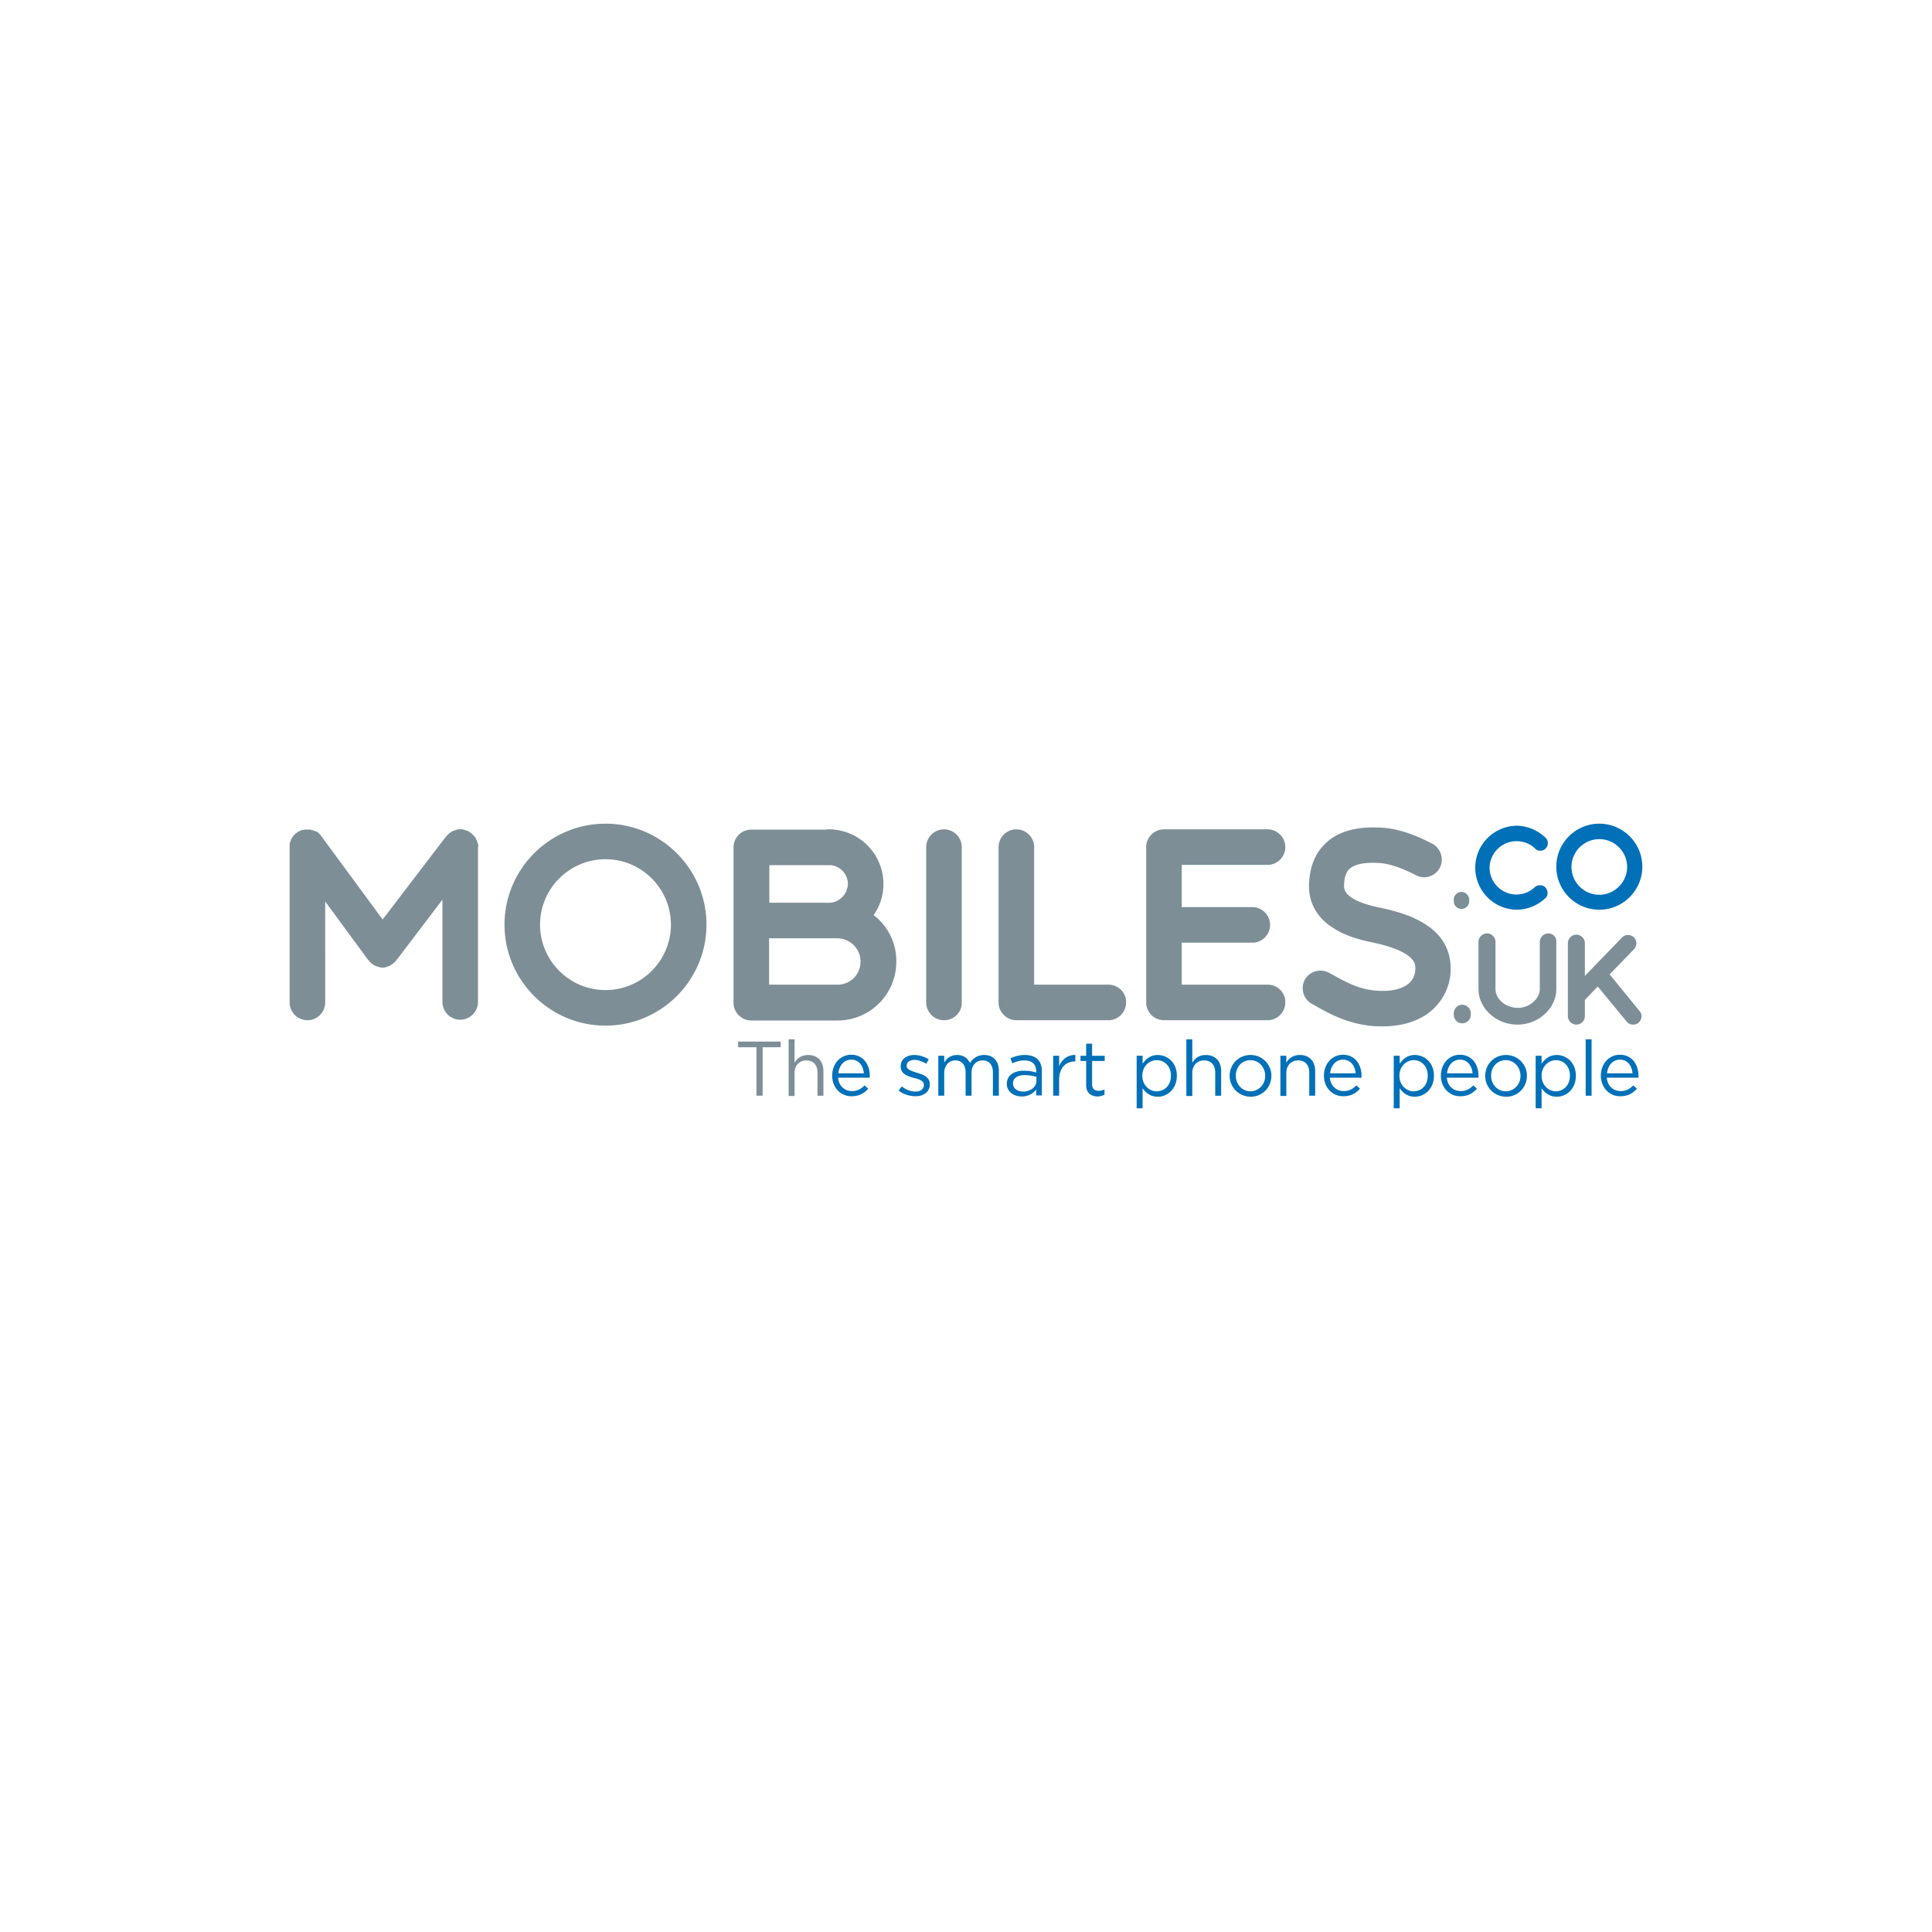 <!-- Generated by Vouchers4U.com --><svg xmlns="http://www.w3.org/2000/svg" width="200" height="200" viewBox="0 0 200 200" style="width:100%;height:100%;"><title>Mobiles.co.uk</title><path fill="#fff" d="M0 0h200v200H0z"/><path fill="#7d8e97" d="M90.44 94.733a5.59 5.59 0 0 0 1.013-3.227 5.656 5.656 0 0 0-5.653-5.653c-.08 0-.187 0-.267.027h-7.76c-1.013 0-1.84.827-1.84 1.84v16.08c0 1.013.827 1.84 1.84 1.84h8.933c3.36 0 6.08-2.72 6.08-6.08a5.954 5.954 0 0 0-2.347-4.827zm-4.64-1.28h-6.16V89.56h6.373c.987.107 1.76.933 1.76 1.947-.027 1.067-.907 1.947-1.973 1.947zm.907 8.48h-7.093v-4.8h7.067c1.307 0 2.4 1.067 2.4 2.4s-1.04 2.4-2.373 2.4zM131.213 101.933h-8.88v-4.347h7.307c1.013 0 1.84-.827 1.84-1.84s-.827-1.84-1.84-1.84h-7.307v-4.373h8.88c1.013 0 1.84-.827 1.84-1.84s-.827-1.84-1.84-1.84h-10.72c-1.013 0-1.84.827-1.84 1.84v16.08c0 1.013.827 1.84 1.84 1.84h10.72c1.013 0 1.84-.827 1.84-1.84.027-1.013-.8-1.84-1.84-1.84zM62.68 85.267c-5.76 0-10.453 4.693-10.453 10.453s4.693 10.453 10.453 10.453 10.453-4.693 10.453-10.453S68.44 85.267 62.68 85.267zm0 17.226c-3.733 0-6.773-3.04-6.773-6.773s3.04-6.773 6.773-6.773c3.733 0 6.773 3.04 6.773 6.773s-3.04 6.773-6.773 6.773zM49.507 87.667v-.107-.08c0-.027 0-.053-.027-.107 0-.027 0-.053-.027-.08 0-.027-.027-.053-.027-.08s-.027-.053-.027-.08c0-.027-.027-.053-.027-.08s-.027-.053-.027-.08c0-.027-.027-.053-.053-.08 0-.027-.027-.053-.027-.08-.027-.027-.027-.053-.053-.107 0-.027-.027-.027-.027-.053l-.08-.08-.053-.053-.08-.08-.053-.053c0-.027-.027-.053-.053-.08s-.053-.027-.08-.053l-.027-.027c-.027 0-.027-.027-.053-.027-.027-.027-.053-.027-.08-.053s-.053-.027-.08-.053c-.027-.027-.053-.027-.08-.053s-.053-.027-.08-.027c-.027 0-.053-.027-.08-.027s-.053-.027-.08-.027c-.027 0-.053-.027-.08-.027s-.053-.027-.08-.027c-.027 0-.053 0-.08-.027-.027 0-.053 0-.107-.027h-.24H47.425c-.027 0-.053 0-.08.027-.027 0-.053 0-.08.027-.027 0-.053 0-.08.027-.027 0-.053.027-.107.027-.027 0-.053.027-.08.027s-.053.027-.08.027c-.027 0-.053.027-.08.027-.027.027-.053.027-.08.053s-.053.027-.08.053c-.027.027-.053.027-.08.053s-.053.027-.08.053c-.027.027-.053.027-.053.053-.027.027-.053.027-.053.053l-.08.08-.053.053-.08.08-.027.027-6.56 8.587-6.32-8.587-.027-.027c-.027-.027-.027-.053-.053-.08s-.053-.053-.053-.08l-.053-.053-.08-.08-.053-.053c-.026-.026-.053-.053-.08-.053-.027-.027-.053-.027-.053-.053-.027-.027-.053-.027-.08-.053-.08 0-.107 0-.133-.027-.027 0-.053-.027-.08-.027s-.053-.027-.08-.027c-.027 0-.053-.027-.08-.027s-.053-.027-.107-.027c-.027 0-.053 0-.08-.027-.027 0-.053-.027-.107-.027h-.32H31.559c-.027 0-.053 0-.107.027-.027 0-.053 0-.08.027 0-.027-.027-.027-.053-.027s-.053.027-.08.027c-.027 0-.053.027-.08.027-.053.027-.08.027-.107.053-.027 0-.053.027-.08.027-.027.027-.053.027-.08.053-.027 0-.053.027-.053.027a.38.38 0 0 0-.107.08s-.027 0-.027.027l-.027.027c-.027 0-.053.027-.08.053s-.053.027-.08.053c0 .027-.027.053-.053.053-.027.027-.053.053-.053.08l-.053.053-.08.08c0 .027-.027.053-.027.08-.027.027-.027.053-.053.08s-.027.053-.053.08c0 .027-.027.053-.027.08s-.027.053-.027.08c0 .027-.027.053-.027.08s-.027.053-.027.08c0 .027-.027.053-.027.08-.027.053-.027.08-.027.107v16.4c0 1.013.827 1.84 1.84 1.84s1.84-.827 1.84-1.84V93.319l4.427 6.027.027.027s0 .027.027.027c.027.053.08.08.107.133l.053.053.08.08c.027.027.053.053.08.053l.027.027s.027 0 .027.027c.053.053.133.08.187.133.027 0 .027.027.053.027.08.053.16.08.24.107.027 0 .053.027.08.027.053.027.133.027.187.053.027 0 .053 0 .08.027.08 0 .16.027.24.027.08 0 .16 0 .24-.027.027 0 .053 0 .08-.027a.513.513 0 0 0 .187-.053c.027 0 .053 0 .08-.027.08-.027.16-.053.24-.107l.027-.027c.08-.027.133-.08.213-.133 0 0 .027 0 .027-.027l.027-.027c.027-.027.053-.053.08-.053l.08-.08.053-.053a.6.6 0 0 0 .107-.133l.027-.027.027-.027 4.72-6.213v10.587c0 1.013.827 1.84 1.84 1.84s1.84-.827 1.84-1.84V87.693c.027 0 .027-.027.027-.027zM97.72 105.613a1.844 1.844 0 0 1-1.84-1.84v-16.08c0-1.013.827-1.84 1.84-1.84s1.84.827 1.84 1.84v16.08c.027 1.013-.8 1.84-1.84 1.84zM114.733 101.933h-7.68v-14.24c0-1.013-.827-1.84-1.84-1.84s-1.84.827-1.84 1.84v16.08c0 1.013.827 1.84 1.84 1.84h9.52c1.013 0 1.84-.827 1.84-1.84.027-1.013-.8-1.84-1.84-1.84zM147.693 95.773c-1.173-.8-2.747-1.387-4.987-1.84-3.6-.773-3.573-1.893-3.573-2.267.027-1.227.453-1.627.587-1.733.56-.507 1.653-.693 3.173-.587.96.08 2.187.48 3.68 1.253.267.133.56.213.853.213.667 0 1.307-.373 1.627-.987.453-.907.107-2-.773-2.48-1.947-1.013-3.6-1.547-5.093-1.653-2.587-.187-4.587.32-5.893 1.547-1.147 1.04-1.733 2.507-1.787 4.373-.027 1.28.373 3.093 2.507 4.453.987.64 2.24 1.12 3.947 1.467 4.56.96 4.56 2.24 4.56 2.72 0 .4-.107.987-.587 1.467-.613.587-1.68.907-3.067.853-1.973-.053-3.387-.827-4.64-1.52-.24-.133-.48-.267-.693-.373a1.87 1.87 0 0 0-2.48.773 1.87 1.87 0 0 0 .773 2.48c.187.107.4.213.613.347 1.36.747 3.44 1.893 6.32 1.973h.32c2.827 0 4.507-1.013 5.387-1.893a5.686 5.686 0 0 0 1.707-4.08c0-1.333-.427-3.147-2.48-4.507zM78.28 108.413h-1.867v-.587h4.4v.587h-1.867v5.013h-.64v-5.013zM81.64 107.587h.613v2.427c.267-.453.693-.8 1.413-.8.987 0 1.573.667 1.573 1.653v2.56h-.613v-2.4c0-.773-.427-1.253-1.147-1.253s-1.227.507-1.227 1.307v2.373h-.613v-5.867z"/><path fill="#0070b8" d="M86.147 111.347c0-1.2.827-2.16 1.973-2.16 1.227 0 1.92.987 1.92 2.187v.187h-3.28c.08.907.72 1.387 1.44 1.387.56 0 .96-.24 1.307-.587l.373.347c-.427.453-.907.773-1.707.773-1.093.027-2.027-.853-2.027-2.133zm3.28-.24c-.053-.747-.507-1.413-1.307-1.413-.72 0-1.253.587-1.333 1.413h2.64zM93.027 112.893l.32-.427c.453.347.933.533 1.44.533s.853-.267.853-.667v-.027c0-.427-.48-.587-1.04-.72-.64-.187-1.36-.4-1.36-1.173v-.027c0-.72.587-1.173 1.413-1.173.507 0 1.067.187 1.493.453l-.267.453c-.373-.24-.827-.4-1.227-.4-.48 0-.8.267-.8.587v.027c0 .4.507.533 1.067.72.64.187 1.333.427 1.333 1.173v.027c0 .773-.64 1.227-1.467 1.227-.64 0-1.307-.213-1.76-.587zM97.133 109.293h.613v.693c.267-.4.64-.773 1.333-.773.667 0 1.093.347 1.333.827.293-.453.747-.827 1.467-.827.96 0 1.52.64 1.52 1.653v2.56h-.613v-2.4c0-.8-.4-1.253-1.067-1.253-.613 0-1.147.453-1.147 1.28v2.373h-.613v-2.427c0-.773-.4-1.227-1.067-1.227s-1.147.533-1.147 1.307v2.347h-.613v-4.133zM104.227 112.2c0-.88.72-1.36 1.76-1.36.533 0 .907.08 1.28.187v-.133c0-.747-.453-1.12-1.227-1.12-.48 0-.88.133-1.253.293l-.187-.507c.453-.213.907-.347 1.493-.347s1.04.16 1.333.453c.267.267.427.667.427 1.2v2.533h-.587v-.613c-.293.373-.773.72-1.493.72-.773 0-1.547-.453-1.547-1.307zm3.066-.32v-.4a4.567 4.567 0 0 0-1.227-.187c-.773 0-1.2.347-1.2.853v.027c0 .507.48.827 1.04.827.747 0 1.387-.453 1.387-1.12zM109.027 109.293h.613v1.067c.293-.693.907-1.173 1.68-1.147v.667h-.053c-.907 0-1.627.64-1.627 1.893v1.653h-.613v-4.133zM112.44 112.307v-2.48h-.587v-.533h.587v-1.253h.613v1.253h1.307v.533h-1.307v2.4c0 .507.267.693.693.693.213 0 .373-.053.587-.133v.533a1.62 1.62 0 0 1-.747.187c-.64-.027-1.147-.347-1.147-1.2zM117.667 109.293h.613v.827c.347-.507.827-.907 1.573-.907.987 0 1.973.773 1.973 2.133v.027c0 1.36-.987 2.16-1.973 2.16-.773 0-1.253-.427-1.573-.88v2.08h-.613v-5.44zm3.546 2.054c0-.987-.667-1.6-1.467-1.6-.773 0-1.493.64-1.493 1.6v.027c0 .96.72 1.6 1.493 1.6.827-.027 1.467-.613 1.467-1.627zM122.813 107.587h.613v2.427c.267-.453.693-.8 1.413-.8.987 0 1.573.667 1.573 1.653v2.56h-.613v-2.4c0-.773-.427-1.253-1.147-1.253s-1.227.507-1.227 1.307v2.373h-.613v-5.867zM127.293 111.373c0-1.173.907-2.16 2.16-2.16 1.227 0 2.16.987 2.16 2.133v.027c0 1.173-.907 2.16-2.16 2.16-1.253-.027-2.16-1.013-2.16-2.16zm3.68 0c0-.907-.667-1.627-1.52-1.627-.907 0-1.52.72-1.52 1.6v.027c0 .88.667 1.6 1.52 1.6.907-.027 1.52-.747 1.52-1.6zM132.547 109.293h.613v.72c.267-.453.693-.8 1.413-.8.987 0 1.573.667 1.573 1.653v2.56h-.613v-2.4c0-.773-.427-1.253-1.147-1.253s-1.227.507-1.227 1.307v2.373h-.613v-4.16zM137.053 111.347c0-1.2.827-2.16 1.973-2.16 1.227 0 1.92.987 1.92 2.187v.187h-3.28c.08.907.72 1.387 1.44 1.387.56 0 .96-.24 1.307-.587l.373.347c-.427.453-.907.773-1.707.773-1.093.027-2.027-.853-2.027-2.133zm3.28-.24c-.053-.747-.507-1.413-1.307-1.413-.72 0-1.253.587-1.333 1.413h2.64zM144.28 109.293h.613v.827c.347-.507.827-.907 1.573-.907.987 0 1.973.773 1.973 2.133v.027c0 1.36-.987 2.16-1.973 2.16-.773 0-1.253-.427-1.573-.88v2.08h-.613v-5.44zm3.52 2.054c0-.987-.667-1.6-1.44-1.6s-1.493.64-1.493 1.6v.027c0 .96.72 1.6 1.493 1.6.8-.027 1.44-.613 1.44-1.627zM149.16 111.347c0-1.2.827-2.16 1.973-2.16 1.227 0 1.92.987 1.92 2.187v.187h-3.28c.08.907.72 1.387 1.44 1.387.56 0 .96-.24 1.307-.587l.373.347c-.427.453-.907.773-1.707.773-1.093.027-2.027-.853-2.027-2.133zm3.28-.24c-.053-.747-.507-1.413-1.307-1.413-.72 0-1.253.587-1.333 1.413h2.64zM153.747 111.373c0-1.173.907-2.16 2.16-2.16 1.227 0 2.16.987 2.16 2.133v.027c0 1.173-.907 2.16-2.16 2.16-1.28-.027-2.16-1.013-2.16-2.16zm3.653 0c0-.907-.667-1.627-1.52-1.627-.907 0-1.52.72-1.52 1.6v.027c0 .88.667 1.6 1.52 1.6.907-.027 1.52-.747 1.52-1.6zM158.973 109.293h.613v.827c.347-.507.827-.907 1.573-.907.987 0 1.973.773 1.973 2.133v.027c0 1.36-.987 2.16-1.973 2.16-.773 0-1.253-.427-1.573-.88v2.08h-.613v-5.44zm3.547 2.054c0-.987-.667-1.6-1.44-1.6s-1.493.64-1.493 1.6v.027c0 .96.72 1.6 1.493 1.6.773-.027 1.44-.613 1.44-1.627zM164.147 107.587h.613v5.84h-.613v-5.84zM165.72 111.347c0-1.2.827-2.16 1.973-2.16 1.227 0 1.92.987 1.92 2.187v.187h-3.28c.08.907.72 1.387 1.44 1.387.56 0 .96-.24 1.307-.587l.373.347c-.427.453-.907.773-1.707.773-1.093.027-2.027-.853-2.027-2.133zm3.28-.24c-.053-.747-.507-1.413-1.307-1.413-.72 0-1.253.587-1.333 1.413H169zM157 87.08c.72 0 1.413.267 1.92.773.16.16.347.213.533.213.213 0 .4-.08.56-.24a.798.798 0 0 0-.027-1.12c-.827-.773-1.893-1.227-3.013-1.227a4.348 4.348 0 0 0 0 8.694c1.12 0 2.16-.427 2.987-1.173.32-.293.32-.8.027-1.12s-.8-.32-1.12-.027c-.507.48-1.2.747-1.893.747a2.788 2.788 0 0 1-2.773-2.773 2.789 2.789 0 0 1 2.8-2.747zM165.56 85.267c-2.453 0-4.453 2-4.453 4.453s2 4.453 4.453 4.453c2.453 0 4.453-2 4.453-4.453s-2-4.453-4.453-4.453zm0 7.36c-1.6 0-2.88-1.307-2.88-2.88 0-1.6 1.307-2.88 2.88-2.88 1.6 0 2.88 1.307 2.88 2.88s-1.307 2.88-2.88 2.88z"/><path fill="#7d8e97" d="M151.293 92.333c-.427 0-.8.347-.8.8v.16c0 .427.347.8.8.8.427 0 .8-.347.8-.8v-.16a.82.82 0 0 0-.8-.8zM169.72 104.653l-3.093-3.787 2.533-2.613c.32-.347.32-.907-.027-1.227s-.907-.32-1.227.027l-3.84 3.973v-3.387c0-.48-.4-.88-.88-.88s-.88.4-.88.88v7.547c0 .48.4.88.88.88s.88-.4.88-.88v-1.68l1.333-1.387 2.987 3.627c.16.213.427.32.667.32.187 0 .4-.053.56-.187.373-.32.427-.88.107-1.227zM160.28 96.627c-.48 0-.88.4-.88.88v4.88c0 .48-.24.96-.667 1.333a2.47 2.47 0 0 1-1.627.613c-1.227 0-2.293-.907-2.293-1.947v-4.88c0-.48-.4-.88-.88-.88s-.88.4-.88.88v4.88c0 2 1.84 3.68 4.027 3.68s4.027-1.68 4.027-3.68v-4.88c.053-.48-.347-.88-.827-.88zM151.373 104.013c-.48 0-.88.4-.88.88v.16c0 .48.4.88.88.88s.88-.4.88-.88v-.16c0-.48-.4-.88-.88-.88z"/></svg>